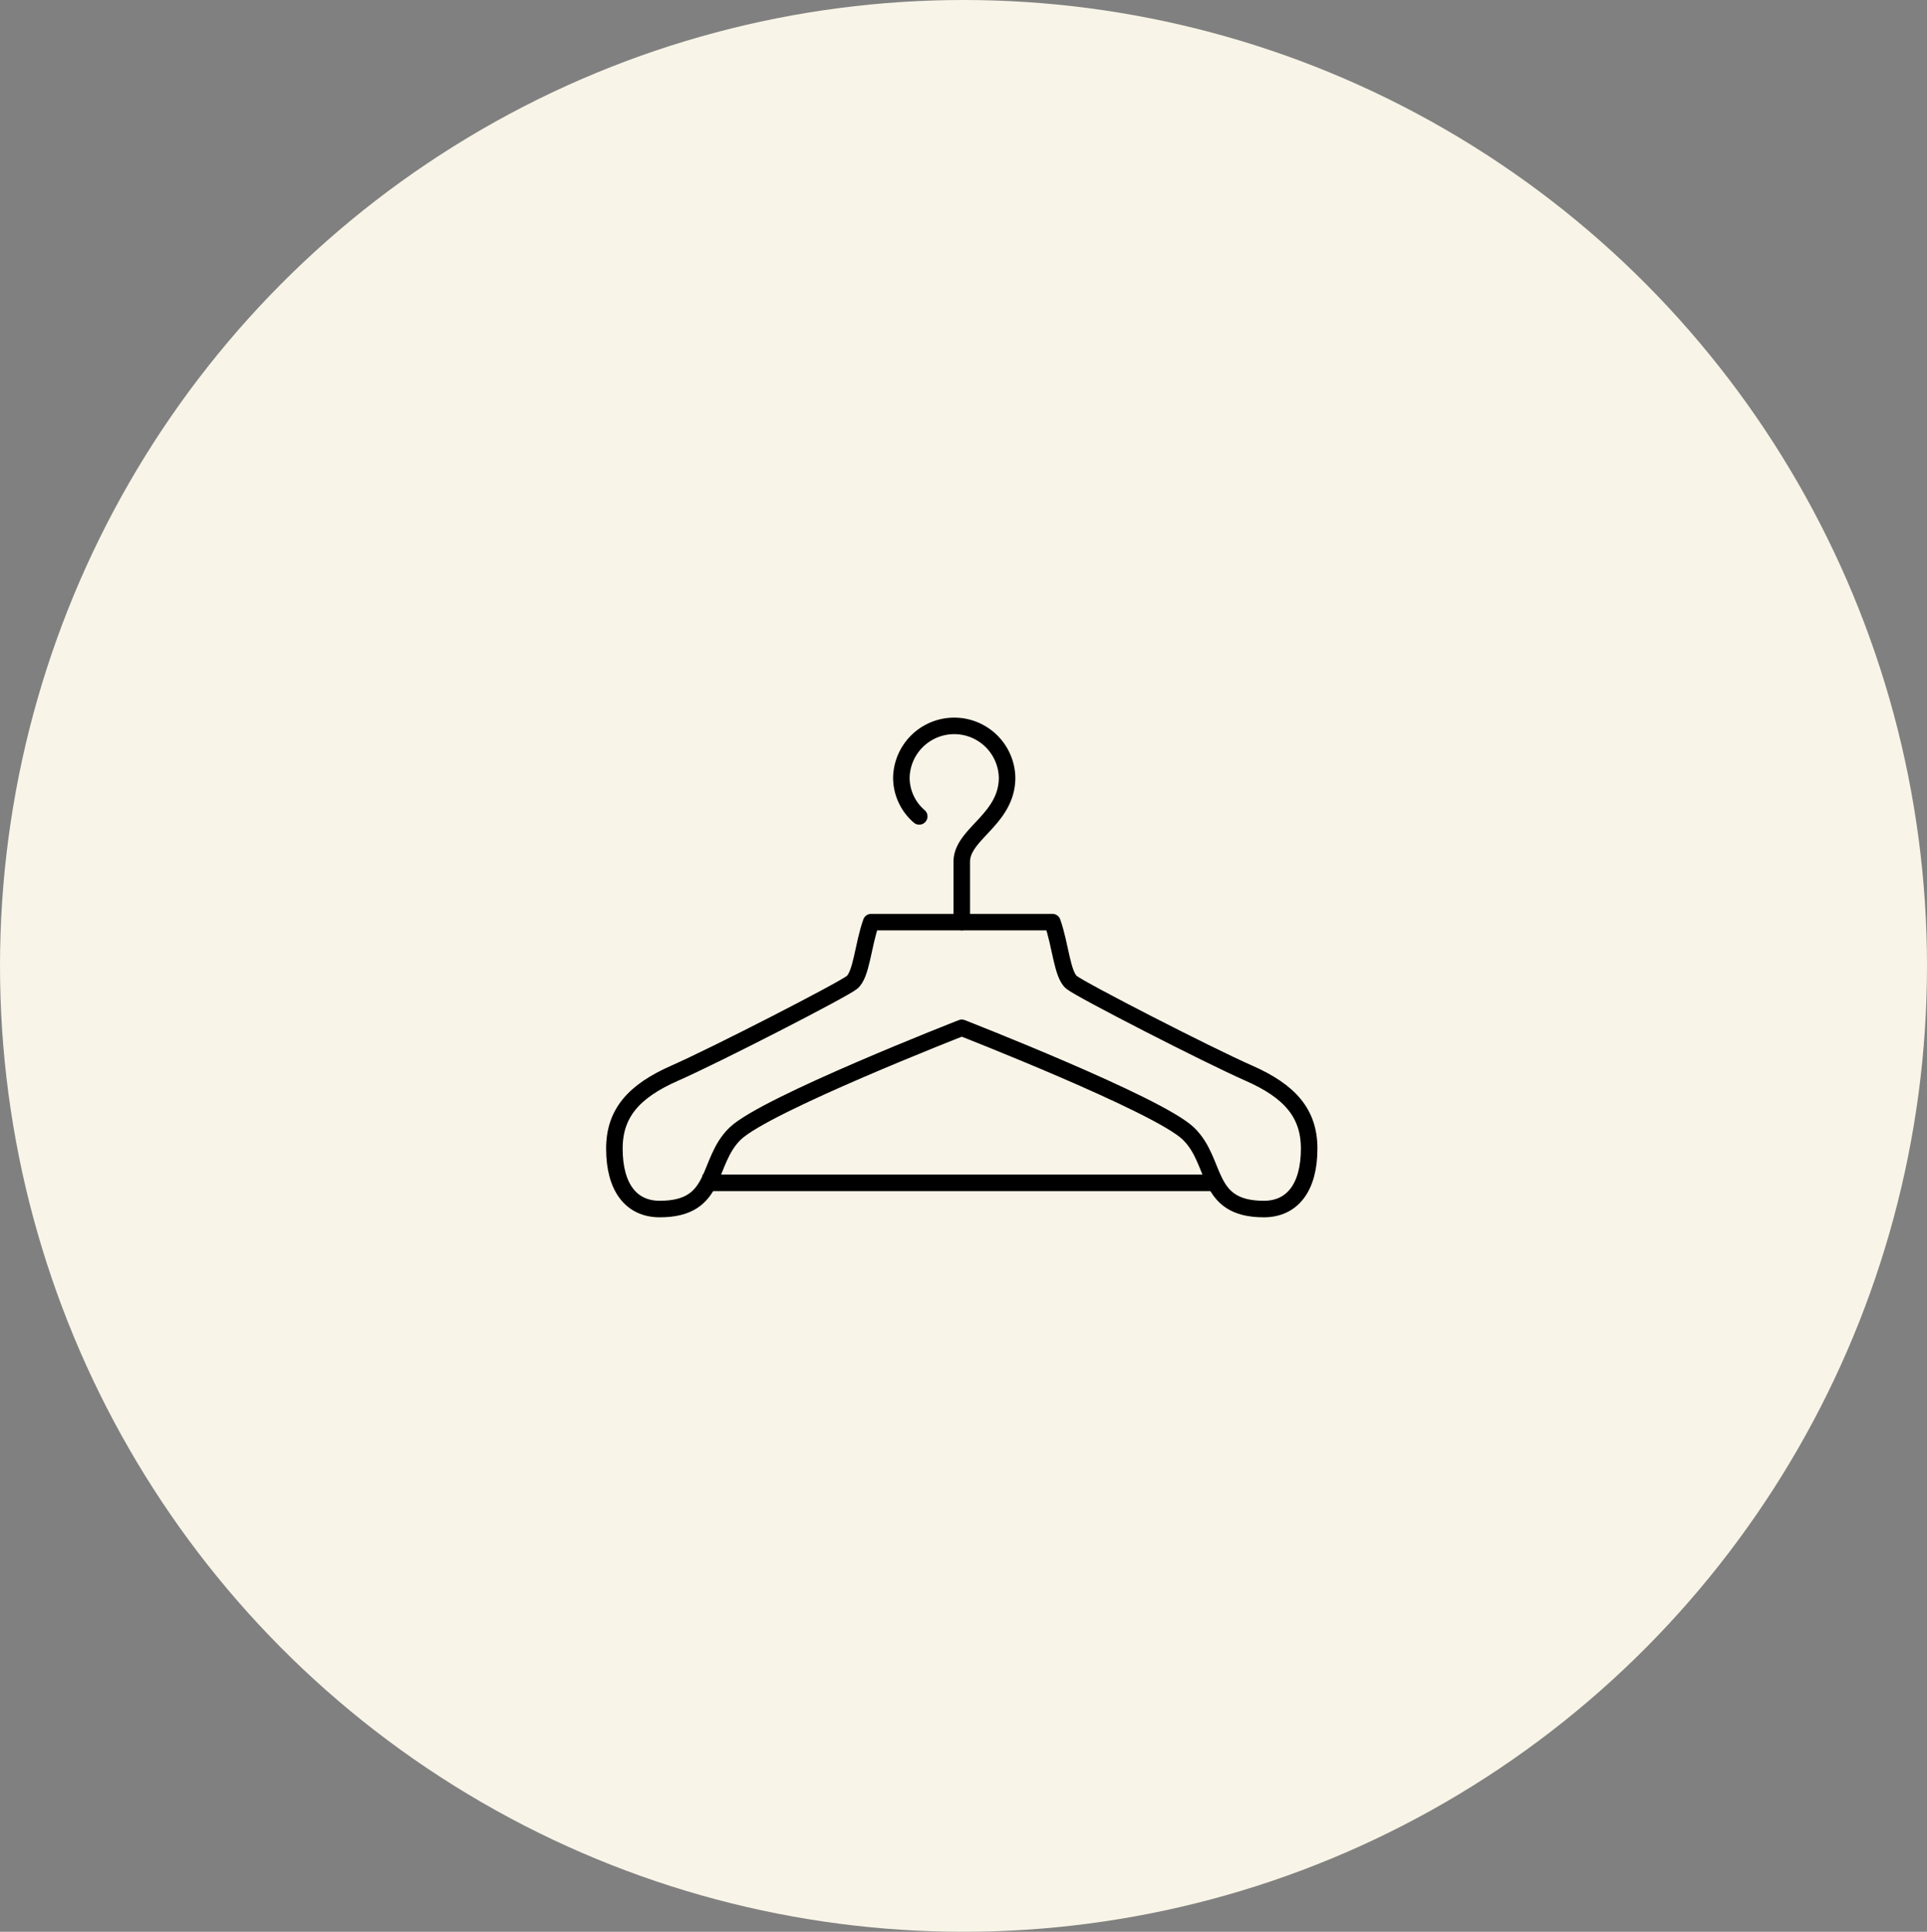 <svg viewBox="0 0 373 374" height="374" width="373" xmlns:xlink="http://www.w3.org/1999/xlink" xmlns="http://www.w3.org/2000/svg">
  <rect x="0" y="0" width="373" height="374" fill="#808080" stroke="none"/>
  <defs>
    <clipPath id="clip-path">
      <rect stroke-width="3.2" stroke="#000" fill="none" transform="translate(0 0.403)" height="99" width="141" data-name="Rectangle 78" id="Rectangle_78"></rect>
    </clipPath>
  </defs>
  <g transform="translate(-94 -3557)" data-name="Group 274" id="Group_274">
    <g transform="translate(-2135.172 2000)" data-name="Group 267" id="Group_267">
      <ellipse fill="#f8f4e7" transform="translate(2229.172 1557)" ry="187" rx="186.5" cy="187" cx="186.5" data-name="Ellipse 14" id="Ellipse_14"></ellipse>
    </g>
    <g transform="translate(210 3694.597)" data-name="Group 273" id="Group_273">
      <g clip-path="url(#clip-path)" data-name="Group 272" id="Group_272">
        <path stroke-width="3.2" stroke-linejoin="round" stroke="#000" fill="none" transform="translate(1.924 26.93)" d="M68.243,34.465s38,14.829,43.854,20.465c5.724,5.514,3.067,14.618,14.618,14.618,5.482,0,8.771-4.143,8.771-11.694,0-6.821-3.71-11.107-11.694-14.618S91.407,27.185,89.527,25.694,87.369,18.447,85.785,14H50.7c-1.585,4.447-1.862,10.2-3.742,11.694S20.679,39.722,12.694,43.236,1,51.033,1,57.854c0,7.552,3.289,11.694,8.771,11.694,11.551,0,8.894-9.1,14.618-14.618C30.239,49.294,68.243,34.465,68.243,34.465Z" data-name="Path 351" id="Path_351"></path>
        <line stroke-width="3.2" stroke-linejoin="round" stroke="#000" fill="none" transform="translate(20 91.403)" x2="100" data-name="Line 129" id="Line_129"></line>
        <path stroke-width="3.2" stroke-linejoin="round" stroke-linecap="round" stroke="#000" fill="none" transform="translate(38.472 1.924)" d="M23.459,18.539A9.909,9.909,0,0,1,20,11.025a10.235,10.235,0,0,1,20.465,0c0,8.128-8.771,10.867-8.771,16.287V39.007" data-name="Path 352" id="Path_352"></path>
      </g>
    </g>
  </g>
</svg>
